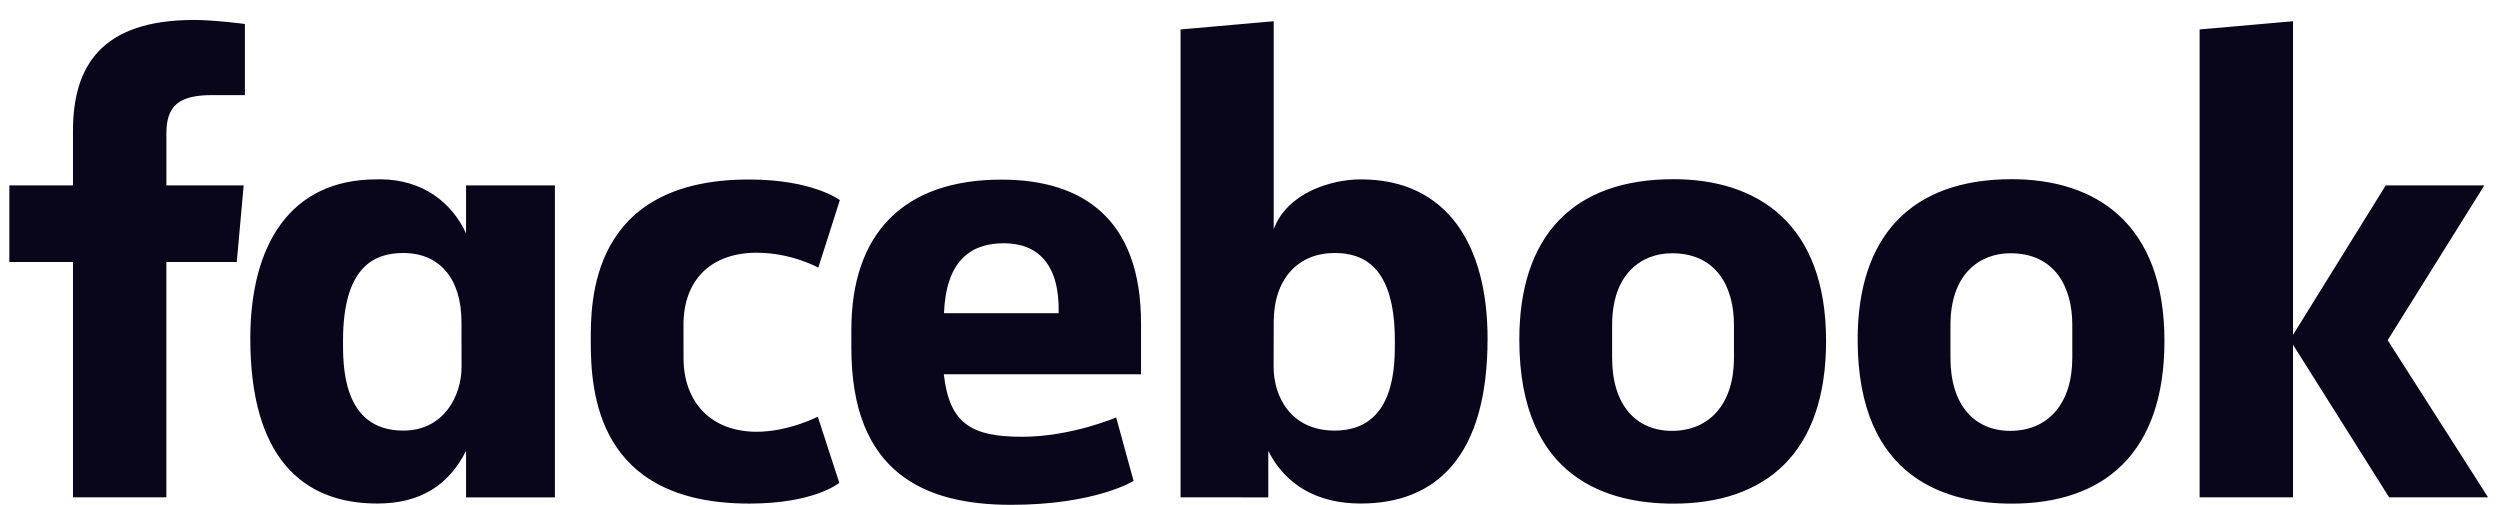<svg width="99" height="20" viewBox="0 0 99 20" fill="none" xmlns="http://www.w3.org/2000/svg">
<path d="M6.588 19.695H2.89V10.376H0.37V7.342H2.89V5.183C2.89 2.625 4.004 0.79 7.693 0.79C8.473 0.79 9.698 0.949 9.698 0.949V3.766H8.411C7.1 3.766 6.589 4.169 6.589 5.283V7.342H9.649L9.376 10.376H6.588L6.588 19.695ZM15.075 7.1C15.021 7.1 14.966 7.102 14.911 7.103C11.481 7.103 9.912 9.71 9.912 13.412C9.912 18.074 11.947 19.94 14.938 19.94C16.648 19.94 17.773 19.212 18.456 17.854V19.696H21.974V7.343H18.456V9.243C17.898 8.021 16.742 7.114 15.075 7.1ZM15.97 10.019C17.41 10.019 18.275 11.034 18.275 12.761L18.278 14.526C18.278 15.69 17.564 17.052 15.97 17.052C13.519 17.052 13.584 14.377 13.584 13.486C13.584 10.489 14.89 10.019 15.97 10.019ZM23.394 13.521C23.394 12.019 23.323 7.108 29.655 7.108C32.196 7.108 33.258 7.924 33.258 7.924L32.405 10.598C32.405 10.598 31.345 10.008 29.964 10.008C28.195 10.008 27.066 11.045 27.066 12.868L27.068 14.176C27.068 15.928 28.157 17.098 29.967 17.098C31.226 17.098 32.385 16.502 32.385 16.502L33.236 19.12C33.236 19.12 32.266 19.942 29.673 19.942C23.644 19.942 23.394 15.536 23.394 13.521H23.394ZM53.885 7.103C57.315 7.103 58.908 9.71 58.908 13.412C58.908 18.074 56.873 19.94 53.883 19.94C52.172 19.94 50.907 19.212 50.224 17.854V19.696L46.75 19.695V1.166L50.439 0.841V9.076C50.971 7.635 52.72 7.103 53.885 7.103H53.885ZM52.851 10.019C51.41 10.019 50.439 11.034 50.439 12.761L50.435 14.526C50.433 15.69 51.108 17.052 52.851 17.052C55.302 17.052 55.236 14.377 55.236 13.486C55.236 10.489 53.931 10.019 52.851 10.019ZM39.657 7.113C35.767 7.113 33.713 9.257 33.713 13.066V13.774C33.713 18.718 36.597 19.991 40.035 19.991C43.377 19.991 44.89 19.046 44.89 19.046L44.2 16.53C44.2 16.53 42.421 17.296 40.478 17.296C38.464 17.296 37.597 16.777 37.375 14.82H45.185V12.802C45.185 8.67 42.88 7.113 39.657 7.113L39.657 7.113ZM39.751 9.633C41.097 9.633 41.97 10.467 41.922 12.402H37.382C37.461 10.365 38.402 9.633 39.751 9.633V9.633ZM66.262 7.096C62.268 7.096 60.165 9.371 60.165 13.449C60.165 19.043 63.79 19.944 66.269 19.944C69.899 19.944 72.313 17.969 72.313 13.5C72.313 8.848 69.598 7.096 66.262 7.096ZM66.212 10.029C67.969 10.029 68.665 11.357 68.665 12.87V14.17C68.665 16.002 67.691 17.062 66.206 17.062C64.816 17.062 63.84 16.071 63.84 14.17V12.87C63.84 10.843 65.002 10.029 66.212 10.029ZM79.661 7.096C75.666 7.096 73.563 9.371 73.563 13.449C73.563 19.043 77.188 19.944 79.667 19.944C83.297 19.944 85.712 17.969 85.712 13.5C85.712 8.848 82.996 7.096 79.661 7.096ZM79.611 10.029C81.367 10.029 82.063 11.357 82.063 12.87V14.17C82.063 16.002 81.089 17.062 79.604 17.062C78.215 17.062 77.238 16.071 77.238 14.17V12.87C77.238 10.843 78.4 10.029 79.611 10.029ZM87.105 19.695V1.166L90.804 0.841V13.26L94.474 7.342H98.38L94.552 13.471L98.528 19.695H94.61L90.804 13.652V19.695H87.105Z" fill="#09051A"/>
</svg>
